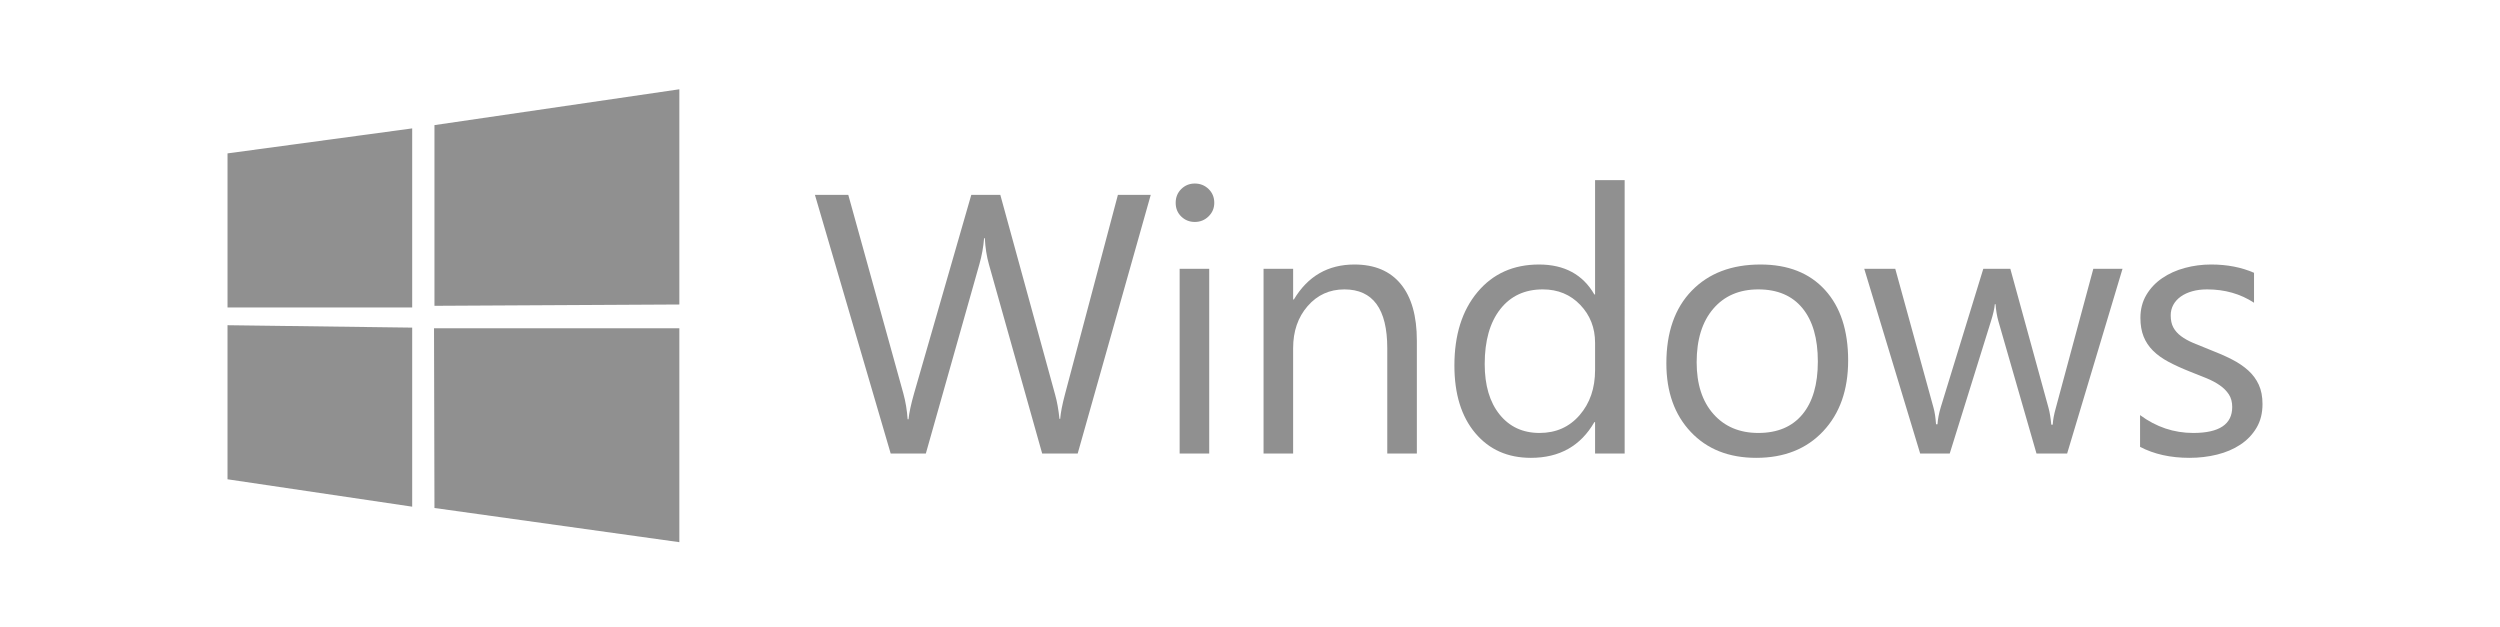 <?xml version="1.0" encoding="utf-8"?>
<!-- Generator: Adobe Illustrator 16.0.0, SVG Export Plug-In . SVG Version: 6.00 Build 0)  -->
<!DOCTYPE svg PUBLIC "-//W3C//DTD SVG 1.1//EN" "http://www.w3.org/Graphics/SVG/1.1/DTD/svg11.dtd">
<svg version="1.1" xmlns="http://www.w3.org/2000/svg" xmlns:xlink="http://www.w3.org/1999/xlink" x="0px" y="0px"
	 width="592.003px" height="148.492px" viewBox="0 0 592.003 148.492" enable-background="new 0 0 592.003 148.492"
	 xml:space="preserve">
<g id="Capa_2">
</g>
<g id="Capa_3">
</g>
<g id="Capa_4">
</g>
<g id="Capa_1">
	<g>
		<g>
			<path fill="#909090" d="M97.607,30.405l-43.73,5.916v36.484h43.73V30.405L97.607,30.405z"/>
			<path fill="#909090" d="M157.134,25.466 M160.87,21.142l-57.99,8.485v42.79l57.99-0.312V21.142L160.87,21.142z"/>
			<path fill="#909090" d="M53.877,77.011v36.484l43.73,6.486v-42.4L53.877,77.011L53.877,77.011z"/>
			<path fill="#909090" d="M157.134,81.466 M160.87,77.729h-58.094l0.104,42.564l57.99,8.096V77.729L160.87,77.729z"/>
		</g>
		<g>
			<path fill="#909090" d="M272.495,46.151l-17.296,61.24h-8.413l-12.599-44.756c-0.541-1.907-0.868-3.986-0.981-6.235h-0.171
				c-0.171,2.107-0.541,4.157-1.11,6.149l-12.684,44.842h-8.328l-17.937-61.24h7.9l13.025,46.977
				c0.541,1.964,0.883,4.015,1.025,6.149h0.213c0.143-1.509,0.584-3.559,1.324-6.149l13.538-46.977h6.876l12.982,47.318
				c0.455,1.622,0.797,3.53,1.024,5.723h0.171c0.113-1.48,0.498-3.445,1.153-5.894l12.513-47.147H272.495z"/>
			<path fill="#909090" d="M282.928,52.557c-1.253,0-2.321-0.427-3.203-1.281c-0.883-0.854-1.324-1.936-1.324-3.245
				s0.441-2.398,1.324-3.268c0.882-0.868,1.95-1.302,3.203-1.302c1.281,0,2.37,0.434,3.267,1.302
				c0.897,0.869,1.346,1.958,1.346,3.268c0,1.253-0.448,2.32-1.346,3.203C285.298,52.116,284.209,52.557,282.928,52.557z
				 M286.344,107.392h-7.004V63.66h7.004V107.392z"/>
			<path fill="#909090" d="M335.511,107.392h-7.004v-24.94c0-9.281-3.389-13.922-10.164-13.922c-3.502,0-6.399,1.317-8.69,3.95
				c-2.293,2.634-3.438,5.957-3.438,9.972v24.94h-7.004V63.66h7.004v7.261h0.171c3.303-5.523,8.086-8.285,14.35-8.285
				c4.783,0,8.441,1.545,10.976,4.634c2.533,3.089,3.801,7.552,3.801,13.388V107.392z"/>
			<path fill="#909090" d="M384.72,107.392h-7.004v-7.431h-0.171c-3.245,5.637-8.257,8.456-15.032,8.456
				c-5.495,0-9.887-1.958-13.175-5.872c-3.288-3.915-4.933-9.246-4.933-15.994c0-7.231,1.822-13.025,5.467-17.381
				c3.644-4.356,8.498-6.534,14.563-6.534c6.007,0,10.378,2.363,13.11,7.089h0.171V42.649h7.004V107.392z M377.716,87.619V81.17
				c0-3.53-1.167-6.52-3.502-8.968c-2.334-2.448-5.295-3.673-8.883-3.673c-4.271,0-7.63,1.565-10.078,4.697
				c-2.449,3.133-3.673,7.46-3.673,12.982c0,5.04,1.175,9.019,3.523,11.937c2.349,2.919,5.502,4.378,9.459,4.378
				c3.9,0,7.068-1.409,9.502-4.229C376.499,95.477,377.716,91.918,377.716,87.619z"/>
			<path fill="#909090" d="M415.864,108.417c-6.463,0-11.623-2.043-15.48-6.129c-3.858-4.085-5.787-9.502-5.787-16.25
				c0-7.345,2.008-13.082,6.021-17.21c4.015-4.128,9.438-6.192,16.271-6.192c6.52,0,11.608,2.007,15.268,6.021
				c3.658,4.015,5.487,9.581,5.487,16.698c0,6.976-1.972,12.563-5.915,16.762C427.786,106.317,422.498,108.417,415.864,108.417z
				 M416.377,68.529c-4.499,0-8.058,1.53-10.677,4.591s-3.929,7.281-3.929,12.662c0,5.183,1.324,9.268,3.972,12.257
				s6.192,4.484,10.634,4.484c4.527,0,8.008-1.467,10.441-4.399c2.435-2.932,3.651-7.103,3.651-12.513
				c0-5.466-1.217-9.68-3.651-12.641C424.385,70.01,420.904,68.529,416.377,68.529z"/>
			<path fill="#909090" d="M502.612,63.66l-13.11,43.731h-7.26l-9.012-31.304c-0.341-1.195-0.569-2.548-0.683-4.057h-0.171
				c-0.086,1.024-0.385,2.349-0.897,3.972l-9.779,31.389h-7.004L441.458,63.66h7.345l9.054,32.884
				c0.284,0.997,0.484,2.307,0.599,3.93h0.341c0.086-1.253,0.342-2.591,0.77-4.015l10.078-32.799h6.406l9.054,32.97
				c0.284,1.054,0.497,2.363,0.641,3.929h0.342c0.057-1.11,0.299-2.42,0.726-3.929l8.883-32.97H502.612z"/>
			<path fill="#909090" d="M506.768,105.812v-7.517c3.814,2.819,8.014,4.229,12.599,4.229c6.149,0,9.225-2.05,9.225-6.15
				c0-1.167-0.264-2.156-0.79-2.968c-0.527-0.812-1.239-1.53-2.136-2.156s-1.95-1.188-3.16-1.688
				c-1.211-0.497-2.513-1.018-3.907-1.559c-1.937-0.769-3.638-1.544-5.104-2.327c-1.467-0.783-2.69-1.666-3.673-2.648
				c-0.982-0.981-1.723-2.099-2.221-3.352c-0.499-1.253-0.748-2.719-0.748-4.399c0-2.05,0.471-3.864,1.41-5.444
				c0.939-1.581,2.191-2.904,3.758-3.972c1.565-1.068,3.353-1.872,5.359-2.413c2.008-0.541,4.079-0.812,6.214-0.812
				c3.786,0,7.175,0.655,10.164,1.964v7.09c-3.218-2.106-6.918-3.16-11.104-3.16c-1.31,0-2.491,0.149-3.545,0.448
				s-1.957,0.719-2.712,1.26c-0.754,0.541-1.338,1.189-1.751,1.943c-0.413,0.755-0.619,1.587-0.619,2.498
				c0,1.139,0.206,2.093,0.619,2.861s1.018,1.452,1.815,2.05c0.797,0.598,1.765,1.139,2.904,1.623
				c1.138,0.484,2.434,1.011,3.886,1.58c1.936,0.74,3.673,1.502,5.21,2.285c1.538,0.783,2.847,1.665,3.93,2.647
				c1.081,0.982,1.914,2.114,2.498,3.395c0.583,1.281,0.875,2.805,0.875,4.57c0,2.164-0.477,4.043-1.431,5.637
				c-0.954,1.595-2.228,2.919-3.821,3.972c-1.596,1.054-3.432,1.837-5.51,2.349c-2.078,0.513-4.257,0.77-6.534,0.77
				C513.971,108.417,510.07,107.548,506.768,105.812z"/>
		</g>
	</g>
</g>
<g id="Capa_6">
</g>
<g id="Capa_5">
</g>
<g id="Capa_7" display="none">
</g>
<g id="Capa_8">
</g>
</svg>
